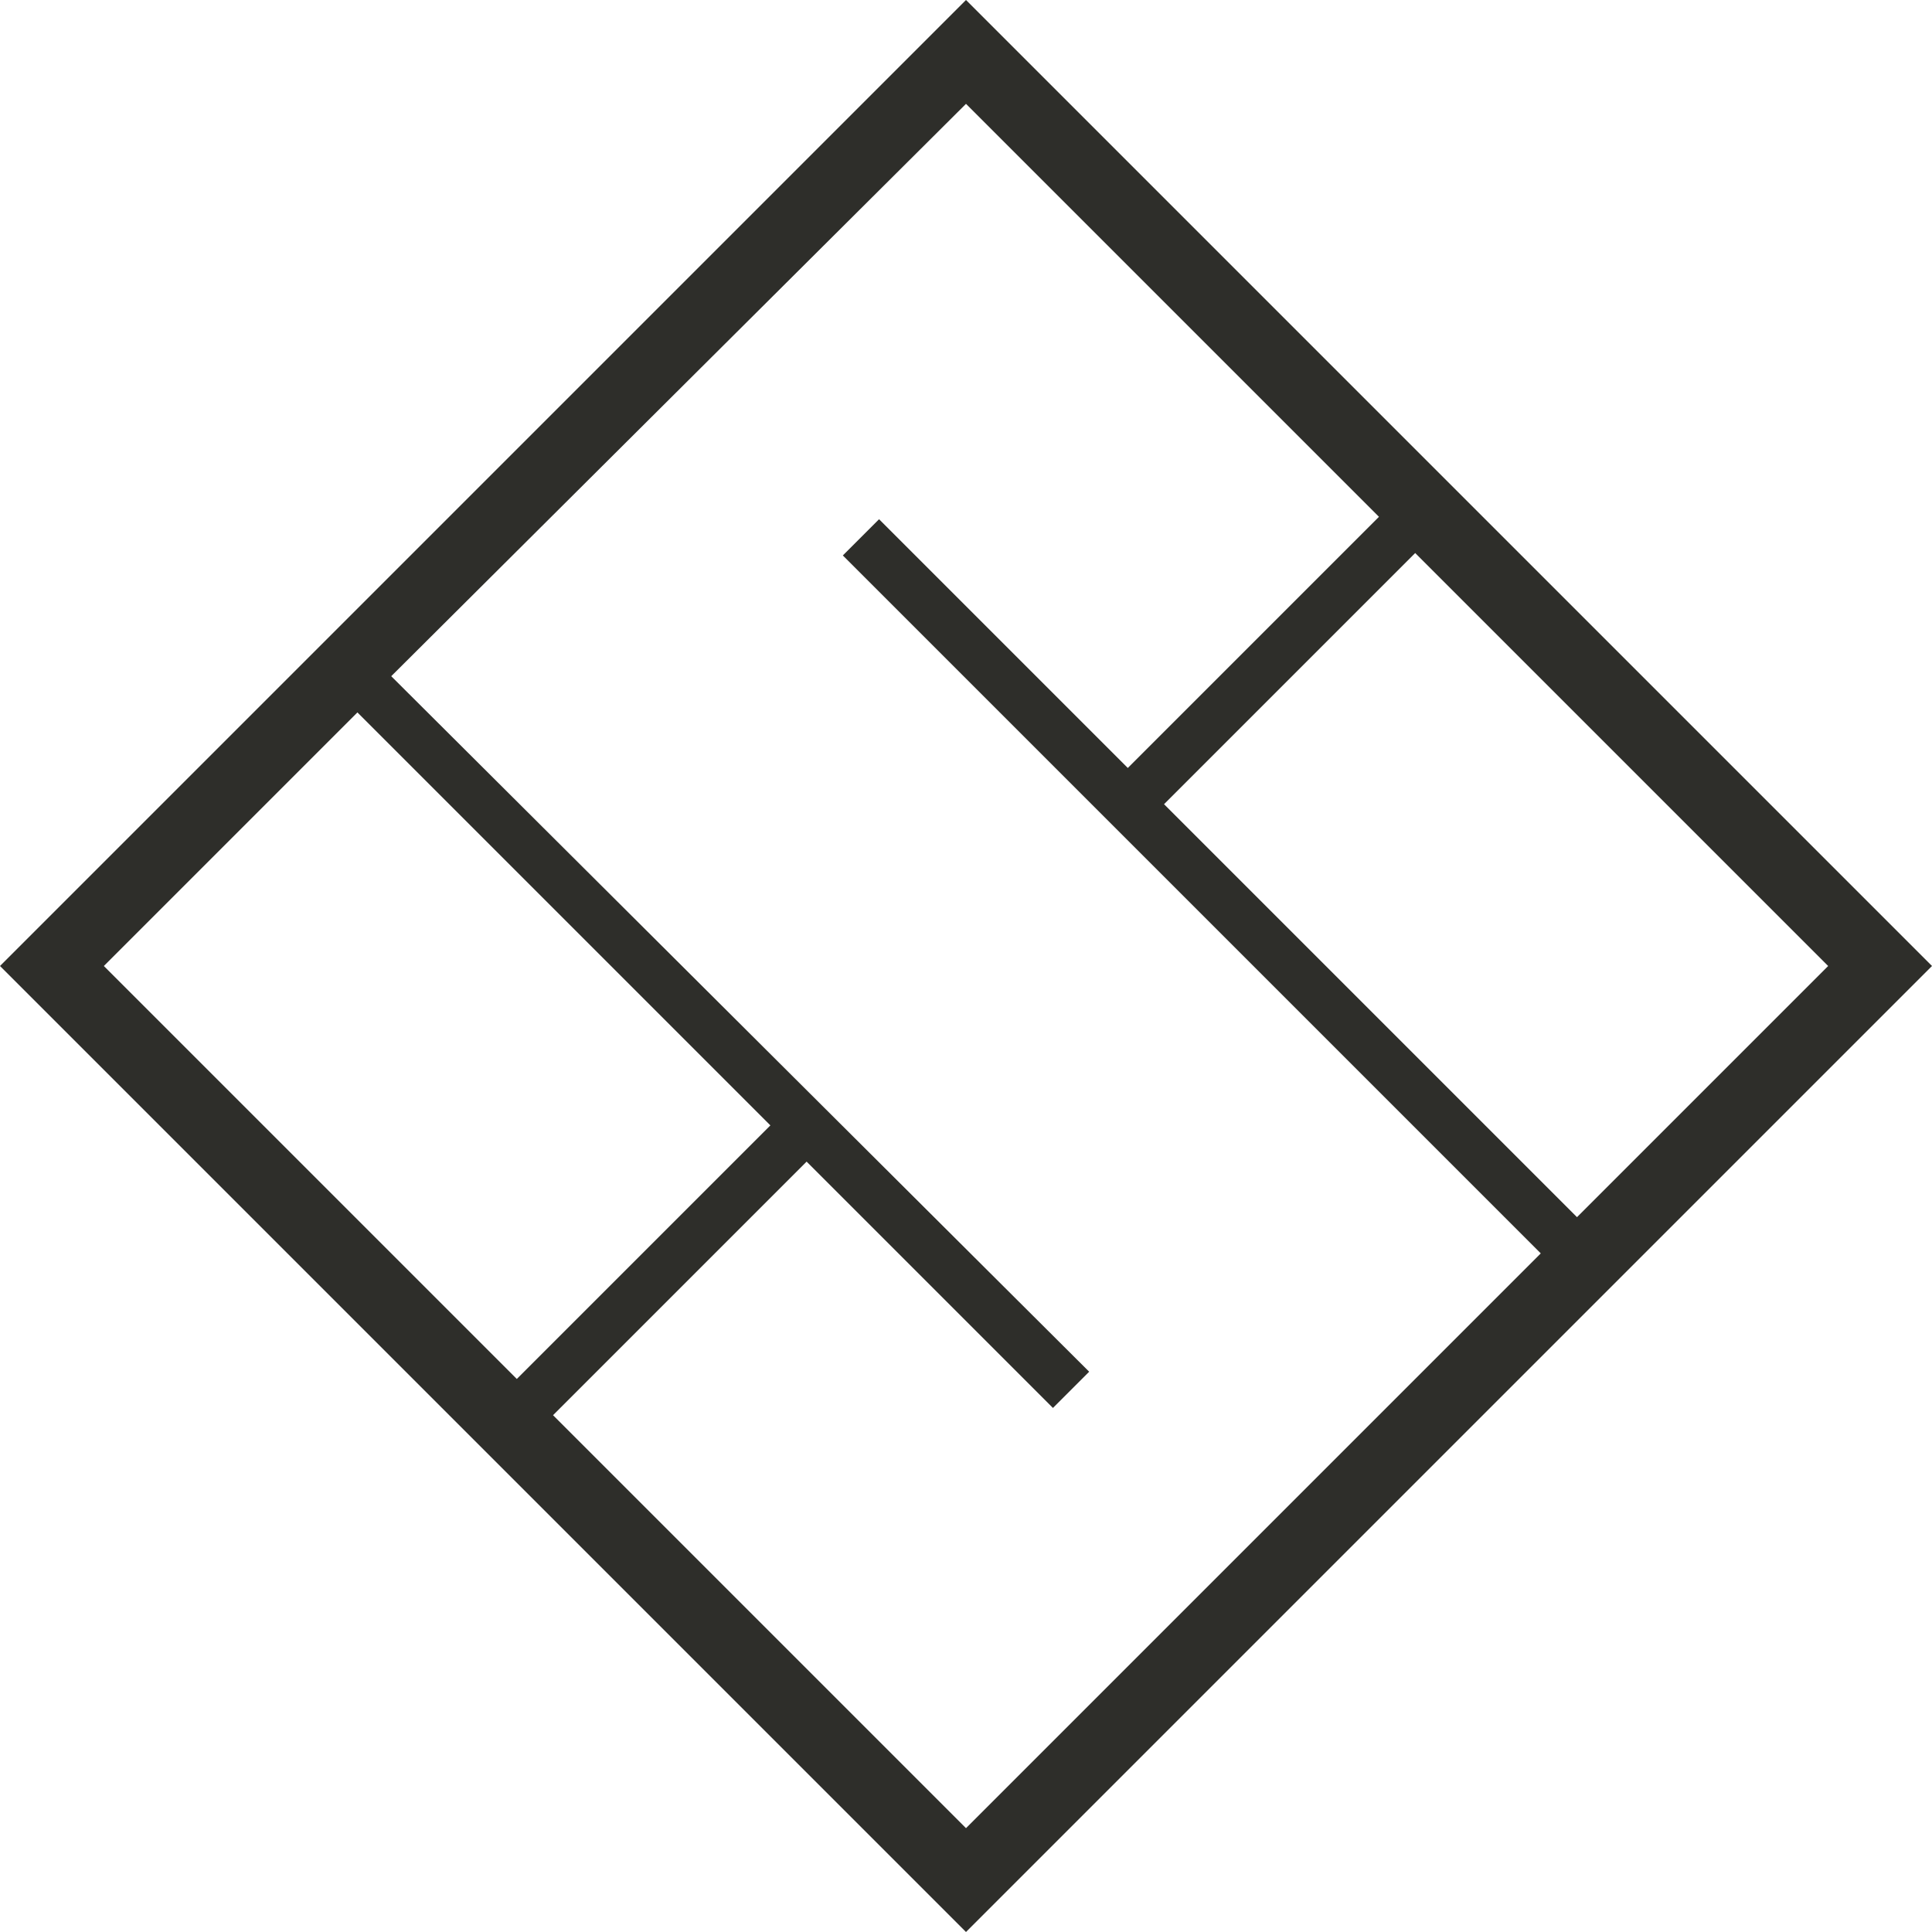 <?xml version="1.0" encoding="UTF-8"?>
<svg xmlns="http://www.w3.org/2000/svg" xmlns:xlink="http://www.w3.org/1999/xlink" version="1.1" id="uuid-458f9fc8-3bd7-4b11-a76b-7bb9342ef927" x="0px" y="0px" viewBox="0 0 80 80" style="enable-background:new 0 0 80 80;" xml:space="preserve">
<style type="text/css">
	.st0{fill:#2E2E2A;}
</style>
<g id="uuid-82d59aeb-0d40-46a6-984c-d0c6bea17985">
	<path class="st0" d="M40,0L0,40l40,40l40-40L40,0L40,0z M75.7,40L65.3,50.4L48.2,33.3l10.4-10.4L75.7,40C75.7,40,75.7,40,75.7,40z    M14.8,29.5l17.1,17.1L21.4,57.1L4.3,40L14.8,29.5L14.8,29.5z M22.9,58.6l10.5-10.5l10.2,10.2l1.5-1.5L16.2,28L40,4.3l17.1,17.1   L46.7,31.8L36.4,21.5L34.9,23l28.9,28.9L40,75.7L22.9,58.6L22.9,58.6L22.9,58.6z"></path>
</g>
</svg>
